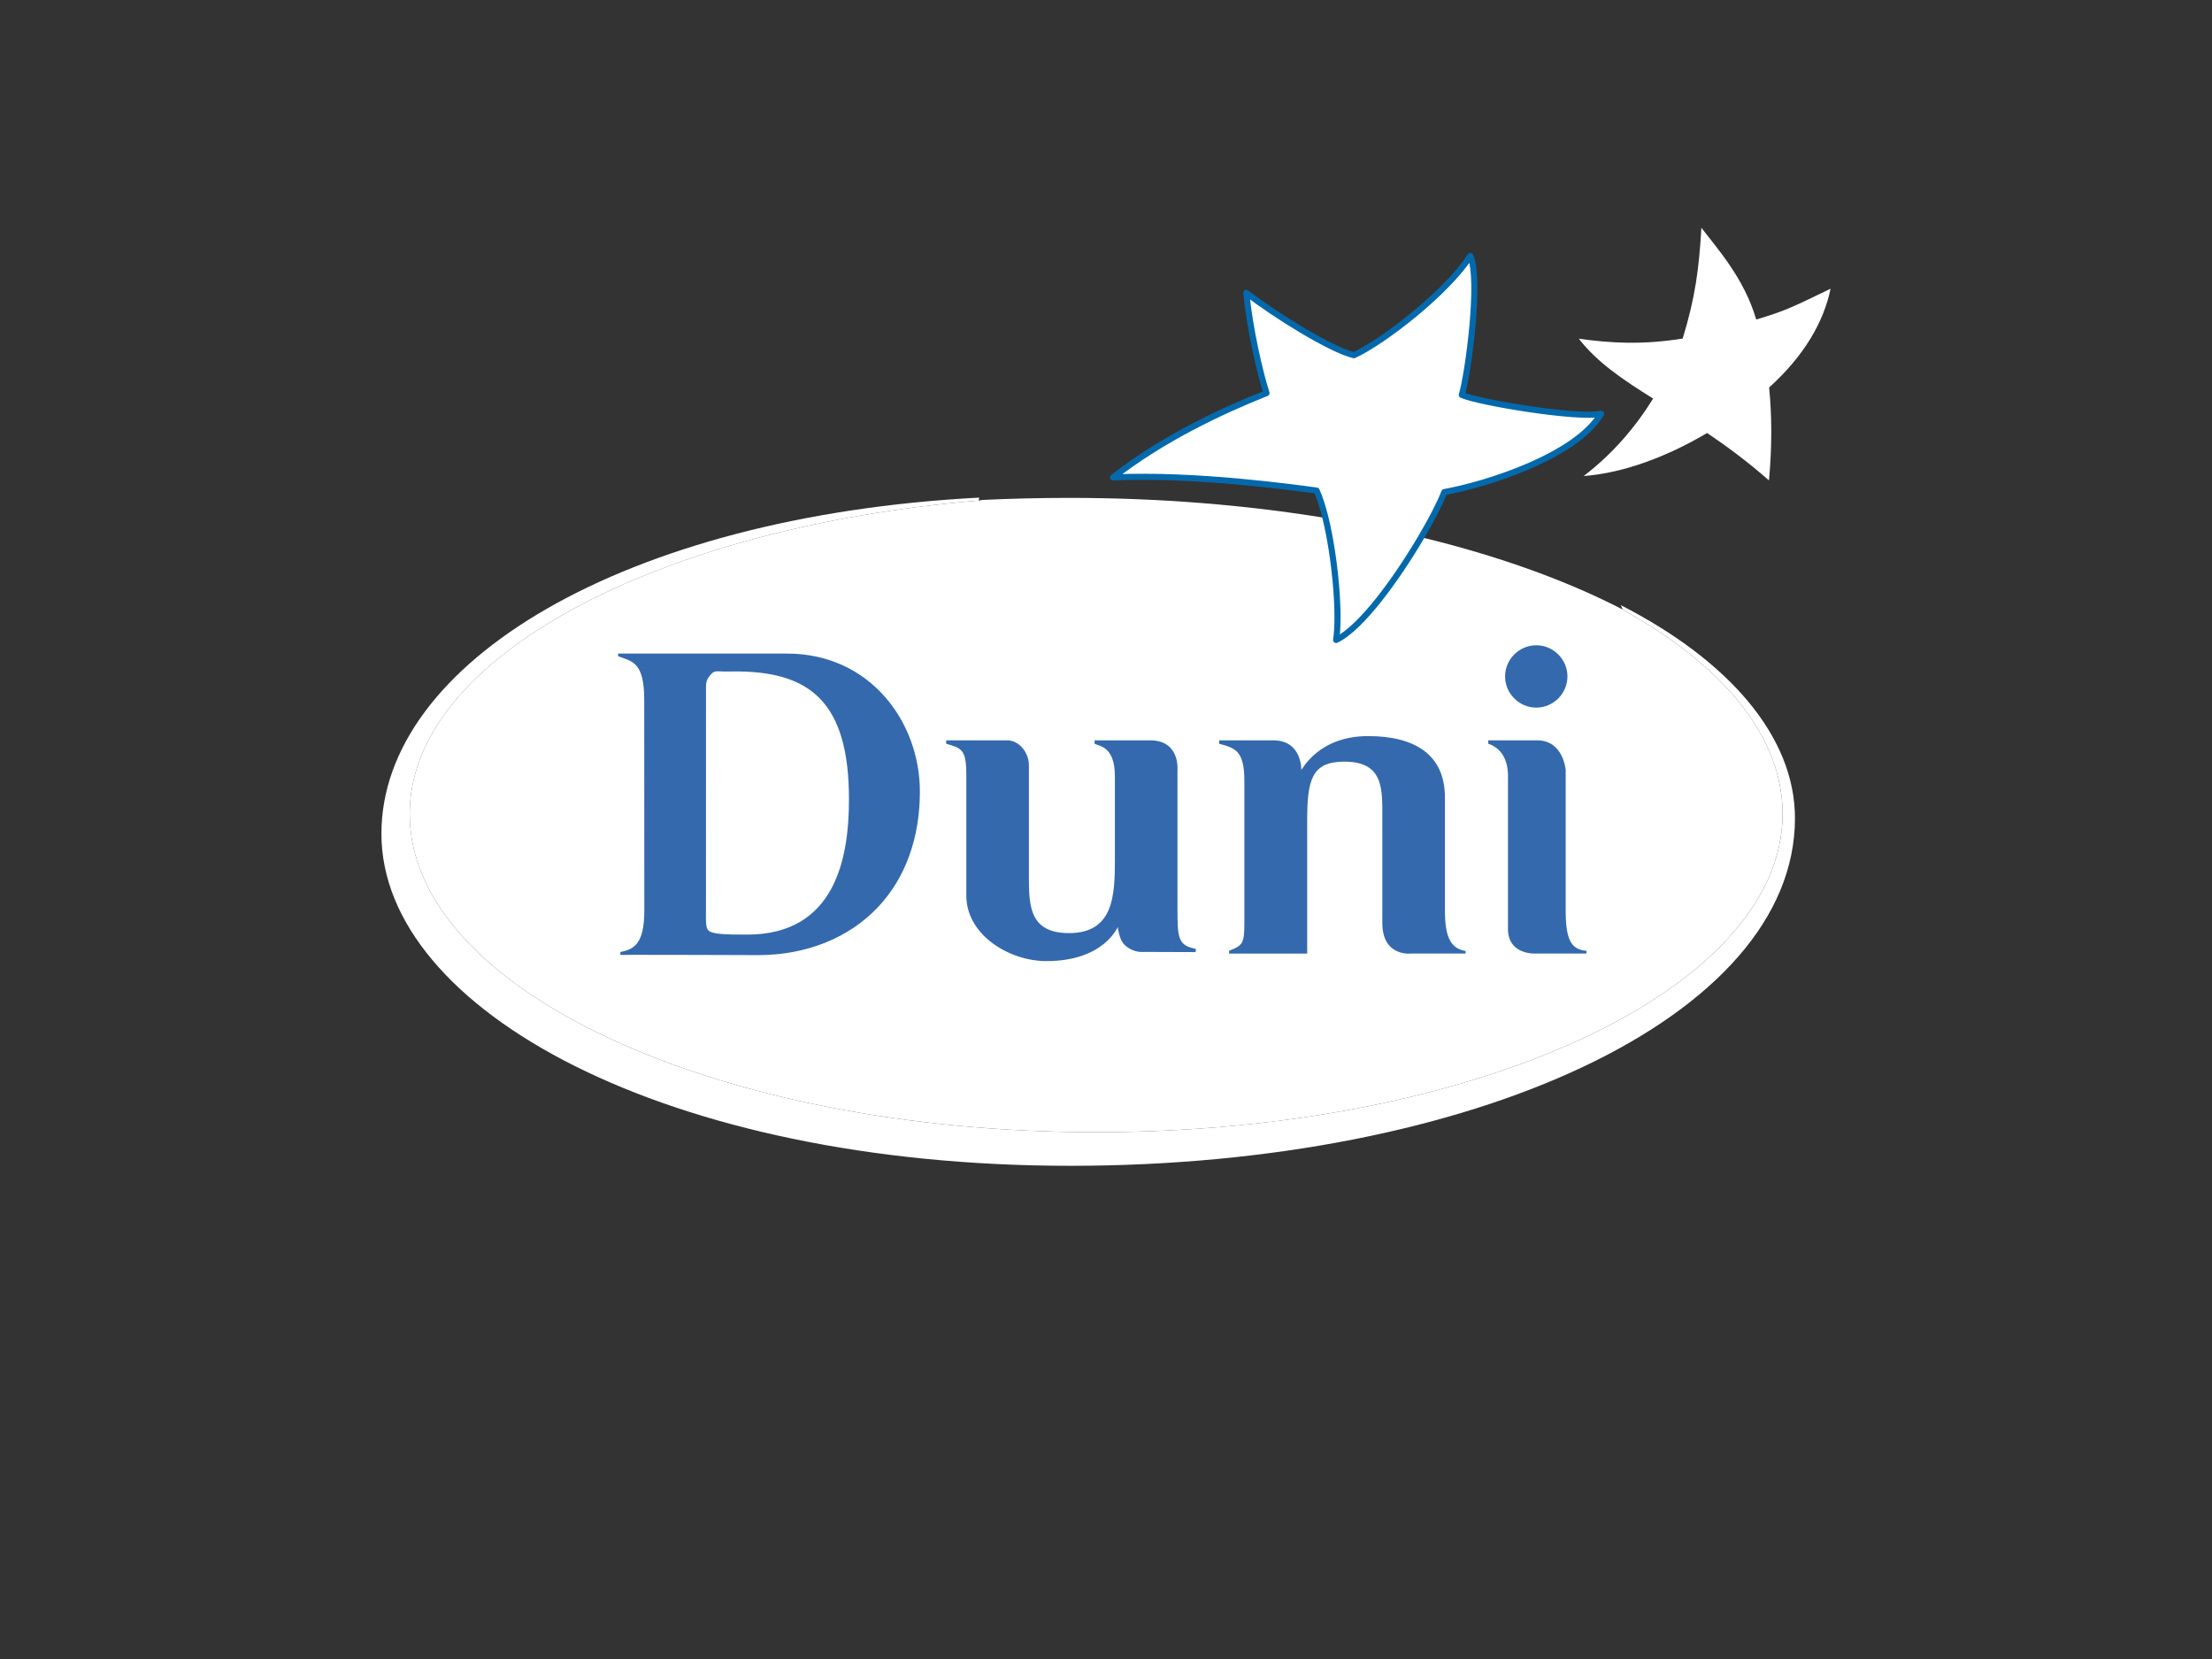 <?xml version="1.0" encoding="UTF-8" standalone="no"?> <svg xmlns="http://www.w3.org/2000/svg" xmlns:xlink="http://www.w3.org/1999/xlink" xmlns:serif="http://www.serif.com/" width="100%" height="100%" viewBox="0 0 800 600" version="1.1" xml:space="preserve" style="fill-rule:evenodd;clip-rule:evenodd;stroke-linejoin:round;stroke-miterlimit:2;"><rect x="0" y="0" width="800" height="600" fill="#333333" stroke="none"/> <g transform="matrix(0.216,0,0,0.216,130,-18)"> <g> <g> <g> <rect x="0" y="0" width="2500" height="2500" style="fill:none;"></rect> <path d="M2382.53,1433.77C2382.34,1429.98 2382.07,1426.2 2381.73,1422.42C2381.68,1422.15 2380.85,1414.31 2380.34,1410.69C2380.29,1410.32 2379.04,1402.38 2378.37,1398.82C2377.56,1394.76 2376.7,1390.71 2375.79,1386.67C2375.74,1386.44 2375.68,1386.2 2375.61,1385.96C2349.82,1279.26 2256.04,1182.1 2114.89,1103.96L2110.82,1101.69C2017.11,1053.77 1904.39,1013.48 1777.73,982.875C1737.75,1050.71 1677.64,1134.76 1635.32,1154.83C1641.96,1113.48 1633.93,1017.45 1617.54,950.619C1484.34,928.83 1339.98,916.975 1189.16,916.975C1137.19,916.975 1086.94,918.246 1038.33,920.633C1036.96,920.75 1043.91,920.853 1042.54,920.957L1037.14,921.411C499.946,966.222 84.109,1184.02 84.109,1446C84.109,1740.37 598.71,1979.06 1233.48,1979.06C1868.23,1979.06 2382.84,1740.39 2382.84,1446C2382.84,1442.06 2382.53,1433.9 2382.53,1433.77Z" style="fill:white;"></path> <path d="M1845.78,744.594C1856.89,706.165 1877.46,551.007 1859.97,511.981C1820.85,572.965 1713.95,655.764 1665.19,678.059C1625.98,668.993 1532.09,610.033 1484.93,573.653C1490.41,632.081 1507.79,708.149 1518.75,741.481C1442.76,771.87 1344.54,817.925 1261.8,882.696C1401.07,876.458 1568.62,900.167 1602.66,904.784C1608.13,916.885 1613.13,932.721 1617.51,950.645C1633.9,1017.47 1641.93,1113.51 1635.29,1154.85C1677.63,1134.79 1737.73,1050.73 1777.7,982.901C1796.14,951.618 1810.28,923.797 1816.43,907.274C1886.75,894.615 2036.91,847.198 2079.01,775.994C2043.96,785.164 1874.48,757.434 1845.78,744.594Z" style="fill:white;stroke:rgb(3,105,173);stroke-width:10.22px;"></path> <path d="M2111.49,1096.31C2112.63,1096.93 2113.77,1100.89 2114.89,1103.96C2256.04,1182.1 2349.81,1279.27 2375.61,1385.96C2375.68,1386.2 2375.74,1386.44 2375.79,1386.67C2376.64,1390.32 2377.46,1393.95 2378.18,1397.62C2378.25,1398.02 2378.33,1398.43 2378.38,1398.82C2379.07,1402.38 2379.68,1405.93 2380.21,1409.53L2380.37,1410.69C2380.87,1414.31 2381.33,1417.97 2381.69,1421.59C2381.72,1421.86 2381.72,1422.15 2381.77,1422.42C2382.09,1426.19 2382.4,1429.99 2382.57,1433.77L2382.57,1434.14C2382.78,1438.08 2382.87,1442.04 2382.87,1446C2382.87,1740.37 1868.26,1979.06 1233.5,1979.06C598.736,1979.06 84.135,1740.39 84.135,1446C84.135,1184.02 499.971,966.222 1037.14,921.437C1037.15,918.908 1037.2,916.547 1037.92,916.508C442.399,947.688 36.795,1193.52 36.795,1479.27C36.795,1774.43 514.459,2035.32 1190.34,2035.32C1861.34,2035.32 2403.58,1787.8 2403.58,1453.22C2403.56,1317.26 2293.95,1189.64 2111.49,1096.31Z" style="fill:white;"></path> <path d="M1400.28,1672.06C1369.9,1666.29 1369.68,1653.16 1369.68,1602.56L1369.68,1372.45C1369.68,1372.45 1374.2,1322.95 1324.11,1322.95L1230.87,1322.95L1230.87,1328.61C1238.72,1332.94 1264.89,1332.62 1264.89,1383.23L1264.89,1523.21C1264.89,1582.45 1262.74,1645.68 1188.21,1645.68C1121.31,1645.68 1120.91,1599.38 1120.91,1549.34L1120.91,1364.76C1120.91,1343.58 1104.93,1322.95 1084.55,1322.95L982.382,1322.95L982.382,1328.61C1006.96,1335.9 1016.12,1336.95 1016.12,1379.72L1016.12,1582.65C1016.12,1649.42 1088.72,1692.57 1150.08,1692.57C1246.25,1692.57 1268.87,1636.28 1269.73,1635.62C1269.78,1636.17 1272.01,1655.23 1279.51,1663.66C1291.06,1676.65 1306.96,1677.16 1306.96,1677.16L1400.28,1677.48L1400.28,1672.06ZM1852.15,1675.63C1829,1671.83 1817.49,1655.32 1817.49,1608.81L1817.49,1418.46C1817.49,1347.64 1768,1315.82 1689.01,1315.82C1605.95,1315.82 1579.07,1371.2 1577.05,1372.43C1577.02,1371.4 1578.01,1322.94 1530.08,1322.94L1439.42,1322.94L1439.42,1328.6C1466.45,1336.2 1481.7,1339.69 1481.7,1391.72L1481.7,1608.61C1481.7,1662.44 1483.07,1664.62 1456.09,1675.34L1456.09,1679.93L1586.85,1679.93L1586.85,1458.13C1586.85,1390.24 1593.74,1358.6 1648.83,1358.6C1715.73,1358.6 1712.67,1404.82 1712.67,1454.78L1712.67,1628.73C1712.67,1686.54 1761.79,1679.92 1761.79,1679.92L1852.15,1679.92L1852.15,1675.63ZM2054.41,1675.33C2030.95,1673.28 2019.68,1660.29 2019.68,1608.81L2019.68,1372.94C2019.68,1372.94 2016.25,1322.94 1971.95,1322.94L1890.01,1322.94L1890.01,1328.6C1911.69,1335.82 1922.16,1354.67 1922.99,1379.28L1923.07,1381.38L1923.07,1638.6C1923.07,1683.7 1970.94,1679.92 1970.94,1679.92L2054.41,1679.92L2054.41,1675.33ZM716.009,1177.68L433.086,1177.68C433.035,1177.68 433.086,1182.03 433.086,1182.03C455.239,1190.83 476.82,1190.11 476.82,1254.75L476.989,1607.69C476.989,1664.81 458.896,1673.02 436.887,1677.35L436.887,1682.17L458.494,1682.06C484.693,1681.83 627.724,1682.54 667.567,1682.54C748.174,1682.54 819.495,1653.94 868.378,1602.04C914.174,1553.4 938.375,1486.5 938.375,1408.61C938.375,1292.37 855.2,1177.68 716.009,1177.68ZM580.241,1238.98C580.125,1229.03 580.047,1222.46 586.648,1214.68C593.393,1206.75 594.508,1207.01 608.23,1207.62C612.51,1207.81 617.841,1207.69 624.546,1207.62C754.996,1205.99 819.637,1258.96 819.637,1421.69C819.637,1520.13 796.836,1648.21 649.163,1648.21C612.847,1648.21 590.345,1647.73 584.003,1640.9C579.865,1636.43 579.982,1626.36 580.189,1609.64L580.241,1238.98ZM1970.42,1163.74C1941.78,1163.74 1918.22,1187.3 1918.22,1215.94C1918.22,1244.58 1941.78,1268.14 1970.42,1268.14C1999.06,1268.14 2022.62,1244.58 2022.62,1215.94C2022.62,1187.3 1999.06,1163.74 1970.42,1163.74Z" style="fill:rgb(52,105,173);"></path> <path d="M2463.24,566.753C2398.8,597.919 2386.33,604.158 2338.71,618.334C2318.42,548.777 2272.51,498.428 2246.91,464.694C2242.9,533.498 2236.68,581.305 2215.57,650.187C2148.7,660.991 2094.49,657.956 2041.62,650.408C2072.72,690.432 2115.32,718.927 2166.08,750.664C2136.92,797.783 2099.16,842.646 2049.78,880.401C2116.3,875.472 2189.63,847.976 2256.51,808.302C2289.23,830.415 2323.91,856.004 2360.06,887.703C2365.43,830.026 2364.89,778.329 2360.32,732.143C2419.39,678.76 2451.58,622.38 2463.24,566.753Z" style="fill:white;"></path> </g> </g> </g> </g> </svg> 